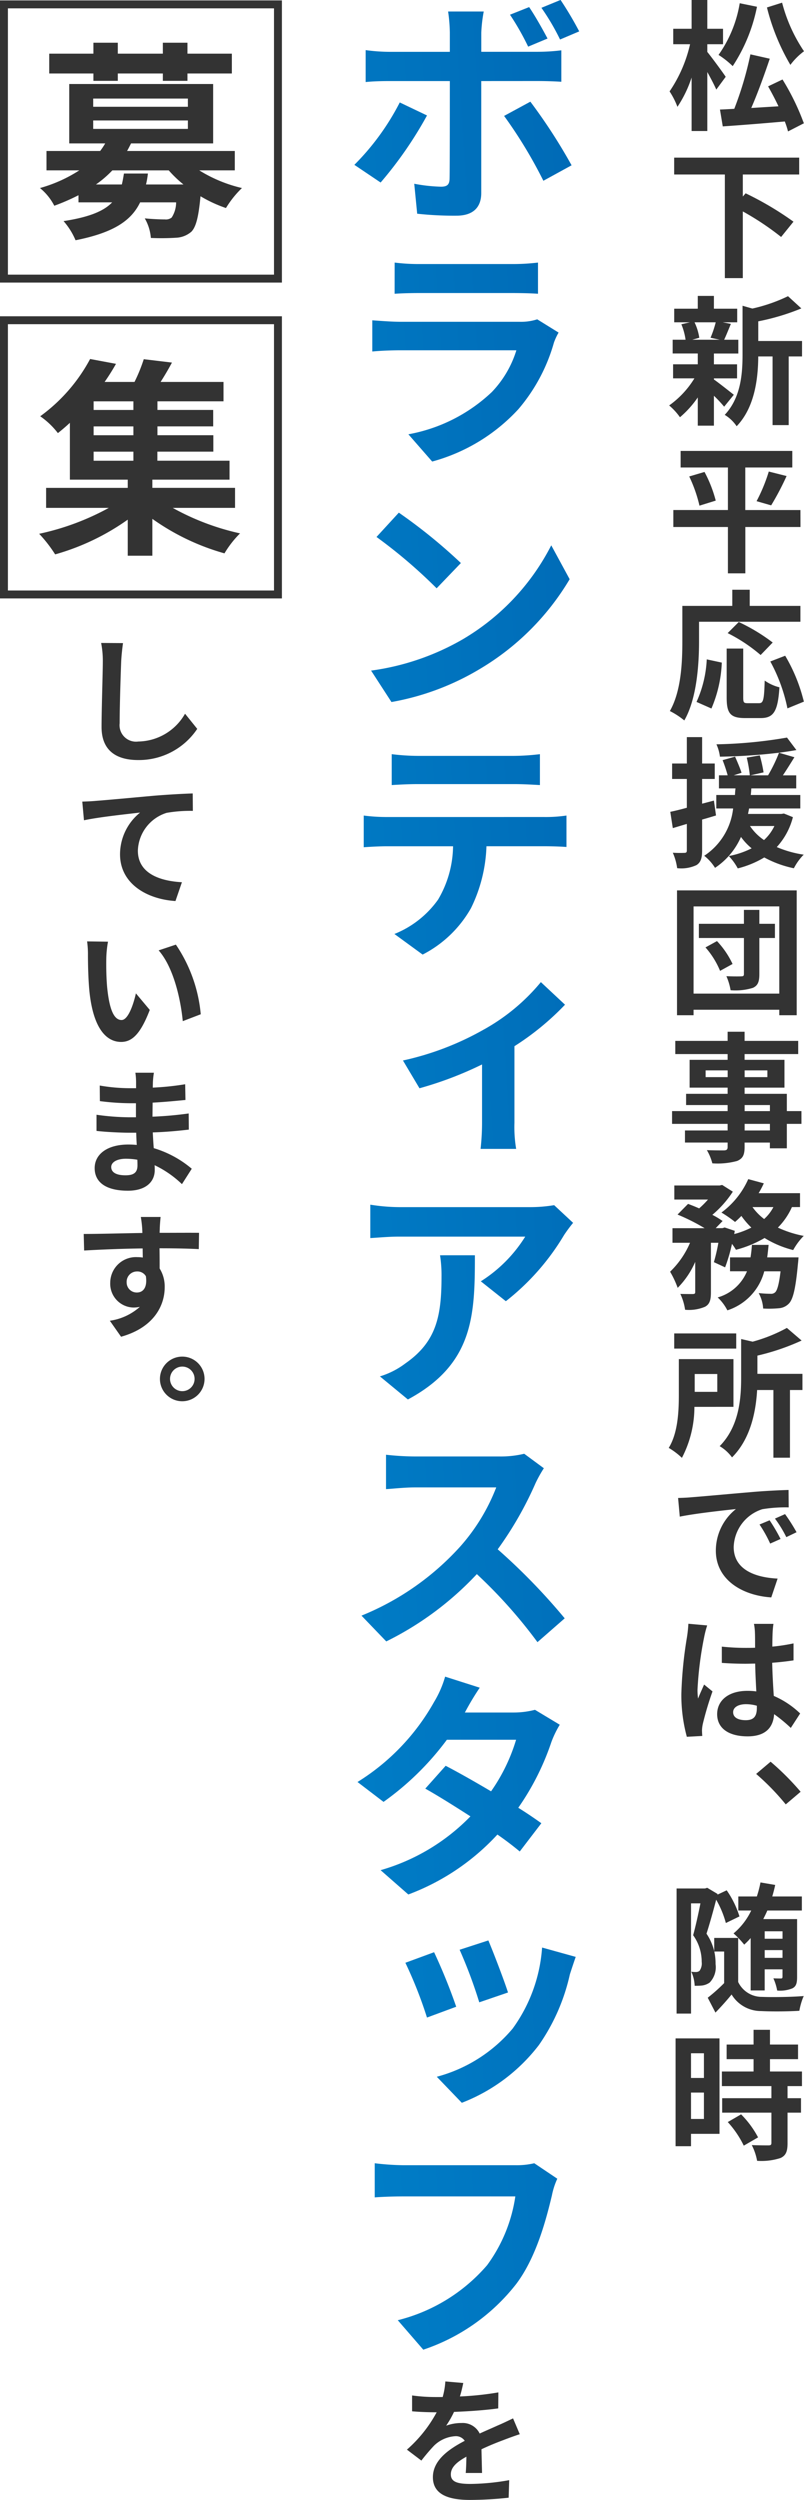 <?xml version="1.0" encoding="UTF-8"?> <svg xmlns="http://www.w3.org/2000/svg" xmlns:xlink="http://www.w3.org/1999/xlink" width="101.516" height="315.378" viewBox="0 0 101.516 315.378"><defs><linearGradient id="linear-gradient" x1="-0.907" y1="0.969" x2="1.744" y2="0.021" gradientUnits="objectBoundingBox"><stop offset="0" stop-color="#757677"></stop><stop offset="0.031" stop-color="#0099e0"></stop><stop offset="1" stop-color="#0053a1"></stop></linearGradient></defs><g id="组_259" data-name="组 259" transform="translate(-807.392 -299.614)"><g id="组_255" data-name="组 255" transform="translate(852.135 299.614)"><path id="路径_243" data-name="路径 243" d="M857.038,314.18a49.433,49.433,0,0,1-5.857,8.461l-3.316-2.231a31.3,31.3,0,0,0,5.733-7.872Zm6.849-4.339v14.132c0,1.766-.992,2.851-3.13,2.851a42.838,42.838,0,0,1-4.959-.248l-.372-3.781a20.446,20.446,0,0,0,3.377.372c.806,0,1.085-.279,1.085-1.085.032-1.147.032-10.754.032-12.21v-.031h-7.687c-.929,0-2.076.031-2.943.124v-4.029a23.032,23.032,0,0,0,2.913.217h7.717V303.7a20.531,20.531,0,0,0-.218-2.634H864.2a18.648,18.648,0,0,0-.309,2.665v2.417h7.1a24.481,24.481,0,0,0,3.007-.186v3.967c-.962-.062-2.169-.093-2.975-.093Zm6.2,2.6a69.478,69.478,0,0,1,5.206,8.027l-3.563,1.952a57.947,57.947,0,0,0-4.959-8.182Zm-.279-6.942a32.856,32.856,0,0,0-2.292-4.029l2.417-.961c.744,1.085,1.735,2.851,2.323,3.967Zm4.029-.9a28.874,28.874,0,0,0-2.354-4l2.417-.992a43.286,43.286,0,0,1,2.355,3.967Zm-.185,36.972a7.573,7.573,0,0,0-.59,1.271,22.168,22.168,0,0,1-4.493,8.4,22.974,22.974,0,0,1-10.878,6.6l-3.006-3.44a20.668,20.668,0,0,0,10.536-5.33,13.229,13.229,0,0,0,3.1-5.268h-14.66c-.743,0-2.261.031-3.532.155v-3.936c1.3.093,2.572.186,3.532.186h15.032a6.655,6.655,0,0,0,2.261-.31Zm-20.7-8.832a24.33,24.33,0,0,0,3.131.186h11.715a26.68,26.68,0,0,0,3.253-.186v3.936c-.775-.062-2.231-.093-3.316-.093H856.078c-.992,0-2.262.031-3.131.093Zm8.679,47.478a29.15,29.15,0,0,0,11.095-11.808l2.323,4.276a32.4,32.4,0,0,1-11.218,11.251,32.793,32.793,0,0,1-11.281,4.245l-2.573-3.967A31.555,31.555,0,0,0,861.625,380.222Zm-.311-9.577-3.067,3.193a63.625,63.625,0,0,0-7.593-6.477l2.819-3.068A66.68,66.68,0,0,1,861.314,370.644Zm10.537,32.045a17.93,17.93,0,0,0,2.79-.186v3.967c-.776-.062-1.921-.093-2.79-.093h-7.313a19.018,19.018,0,0,1-1.954,7.811,14.711,14.711,0,0,1-6.105,5.857l-3.563-2.6a12.419,12.419,0,0,0,5.515-4.339,13.535,13.535,0,0,0,1.89-6.726h-8.368c-.9,0-2.076.063-2.912.124v-4a22.616,22.616,0,0,0,2.912.186Zm-15.99-4.152c-1.085,0-2.356.062-3.286.123v-3.9a27.79,27.79,0,0,0,3.254.217H868.04a28.724,28.724,0,0,0,3.254-.217v3.9c-1.024-.061-2.2-.123-3.254-.123Zm18.595,27.83a33.924,33.924,0,0,1-6.385,5.236v9.67a16.586,16.586,0,0,0,.217,3.285h-4.493a30.03,30.03,0,0,0,.186-3.285V433.9a45.475,45.475,0,0,1-7.9,3.006L854,433.4a36.246,36.246,0,0,0,10.1-3.843,25.159,25.159,0,0,0,7.314-6.043Zm1.022,27.52a18.394,18.394,0,0,0-1.147,1.55,30.184,30.184,0,0,1-7.344,8.337l-3.161-2.51a17.777,17.777,0,0,0,5.608-5.64H853.566c-1.24,0-2.231.093-3.688.186v-4.215a24,24,0,0,0,3.688.31h16.425a18.477,18.477,0,0,0,3.1-.248Zm-12.4,4.091c0,7.562-.155,13.729-8.46,18.192l-3.533-2.913a10.23,10.23,0,0,0,3.222-1.642c3.874-2.7,4.557-5.888,4.557-10.909a16.589,16.589,0,0,0-.186-2.727Zm8.707,26.868a16.347,16.347,0,0,0-1.053,1.89,44.761,44.761,0,0,1-4.773,8.337,77.708,77.708,0,0,1,8.459,8.708l-3.44,3.006a61.753,61.753,0,0,0-7.655-8.585,39.64,39.64,0,0,1-11.435,8.492l-3.13-3.254a34.011,34.011,0,0,0,12.457-8.707,24.481,24.481,0,0,0,4.557-7.469H855.457c-1.269,0-2.944.186-3.595.216v-4.339a33.95,33.95,0,0,0,3.595.218H866.15a12.6,12.6,0,0,0,3.161-.341ZM873.8,517.2a12.735,12.735,0,0,0-1.054,2.169,32.543,32.543,0,0,1-4.184,8.306c1.146.713,2.137,1.395,2.913,1.952l-2.727,3.564c-.745-.62-1.7-1.364-2.821-2.138a29.154,29.154,0,0,1-11.249,7.562l-3.5-3.068a25.675,25.675,0,0,0,11.342-6.787c-2.076-1.333-4.153-2.634-5.7-3.5l2.573-2.882c1.612.837,3.688,2.014,5.732,3.223a22.613,22.613,0,0,0,3.161-6.508h-8.738a35.62,35.62,0,0,1-8,7.841l-3.286-2.51a27.962,27.962,0,0,0,9.67-10.1,13.158,13.158,0,0,0,1.393-3.192l4.371,1.395a33.8,33.8,0,0,0-1.859,3.1l-.031.031h6.229a10.677,10.677,0,0,0,2.634-.341Zm-13.078,35.577-3.688,1.364a53.536,53.536,0,0,0-2.728-6.911l3.627-1.333A70.9,70.9,0,0,1,860.726,552.779Zm15.091-6.291c-.341.992-.557,1.643-.743,2.231a25.051,25.051,0,0,1-3.906,8.894,22.416,22.416,0,0,1-9.731,7.284l-3.161-3.285a18.825,18.825,0,0,0,9.577-6.075,19.688,19.688,0,0,0,3.719-10.227Zm-8.553,4.494-3.625,1.24a59.847,59.847,0,0,0-2.48-6.632l3.627-1.178C865.344,545.713,866.83,549.586,867.264,550.981Zm6.229,23.492a9.316,9.316,0,0,0-.681,2.107c-.713,2.975-1.953,7.78-4.494,11.157a24.87,24.87,0,0,1-11.747,8.306l-3.222-3.719a21.85,21.85,0,0,0,11.281-6.942,19.382,19.382,0,0,0,3.563-8.676H854.031c-1.393,0-2.819.061-3.595.123v-4.308a33.032,33.032,0,0,0,3.595.248h14.195a9.619,9.619,0,0,0,2.355-.248Z" transform="translate(-847.865 -299.614)" fill="url(#linear-gradient)"></path><path id="路径_244" data-name="路径 244" d="M861.284,582.6c.053-.514.071-1.31.089-2.054-1.294.707-1.967,1.381-1.967,2.231,0,.94.815,1.205,2.48,1.205a29.233,29.233,0,0,0,4.89-.478l-.071,2.215a46.465,46.465,0,0,1-4.872.282c-2.675,0-4.694-.654-4.694-2.869,0-2.179,2.09-3.579,4.021-4.589a1.333,1.333,0,0,0-1.187-.584,4.2,4.2,0,0,0-2.693,1.2,24.483,24.483,0,0,0-1.595,1.878l-1.825-1.382a16.925,16.925,0,0,0,3.757-4.713h-.2c-.691,0-1.948-.034-2.905-.123v-2a21.6,21.6,0,0,0,3.029.2h.833a9.1,9.1,0,0,0,.336-1.967l2.268.195c-.089.408-.213,1.01-.426,1.7a38.638,38.638,0,0,0,4.855-.514l-.017,2.019c-1.648.23-3.757.373-5.582.443a12.4,12.4,0,0,1-.992,1.737,5.6,5.6,0,0,1,1.931-.336,2.382,2.382,0,0,1,2.3,1.328c.886-.407,1.595-.707,2.3-1.027.674-.283,1.276-.584,1.914-.885l.85,2c-.531.16-1.452.5-2.036.726-.763.283-1.754.674-2.8,1.17.017.956.053,2.2.071,2.994Z" transform="translate(-847.224 -270.619)" fill="#333"></path></g><g id="组_256" data-name="组 256" transform="translate(891.829 299.614)"><path id="路径_245" data-name="路径 245" d="M889.723,310.917c-.248-.567-.691-1.417-1.134-2.215v7.441h-1.983v-6.749a14.992,14.992,0,0,1-1.79,3.7,9.637,9.637,0,0,0-.992-1.949,17.435,17.435,0,0,0,2.587-5.952h-2.126v-1.949h2.321v-3.631h1.983v3.631h1.984v1.949h-1.984v.974c.515.621,2,2.641,2.322,3.137Zm5.138-10.452a21.081,21.081,0,0,1-3.065,7.493,11.058,11.058,0,0,0-1.79-1.417,15.649,15.649,0,0,0,2.675-6.52Zm3.224,9.177a30.207,30.207,0,0,1,2.693,5.527l-2,1.027a10.2,10.2,0,0,0-.407-1.257c-2.8.248-5.7.478-7.831.62l-.354-2.126c.531-.018,1.134-.053,1.807-.089a43.25,43.25,0,0,0,2.037-6.873l2.445.549c-.691,2.054-1.541,4.394-2.338,6.218,1.1-.071,2.267-.142,3.437-.213-.408-.868-.869-1.737-1.31-2.516Zm-.053-9.691a19.9,19.9,0,0,0,2.764,6.13,8.377,8.377,0,0,0-1.719,1.719,27.184,27.184,0,0,1-2.958-7.245Z" transform="translate(-883.718 -299.614)" fill="#333"></path><path id="路径_246" data-name="路径 246" d="M893.015,319.708v2.781l.355-.407a39.974,39.974,0,0,1,6.041,3.579l-1.56,1.93a34.994,34.994,0,0,0-4.837-3.224v8.415h-2.268V319.708h-6.4v-2.126h15.786v2.126Z" transform="translate(-883.661 -297.695)" fill="#333"></path><path id="路径_247" data-name="路径 247" d="M889.427,343.883c.638.443,2.108,1.613,2.516,1.931l-1.223,1.505a16.569,16.569,0,0,0-1.293-1.381v3.773H887.39v-3.561a12.488,12.488,0,0,1-2.25,2.5,7.826,7.826,0,0,0-1.364-1.489,11.613,11.613,0,0,0,3.189-3.419h-2.693V341.97h3.118v-1.364h-3.171v-1.737h1.629a7.96,7.96,0,0,0-.531-1.949l1.081-.248h-1.985v-1.718h2.976v-1.612h2.038v1.612h2.941v1.718h-1.825l1.028.2c-.319.762-.6,1.47-.851,2h1.79v1.737h-3.082v1.364h2.923v1.772h-2.923Zm-2.445-7.211a7,7,0,0,1,.6,1.949l-.885.248h3.472L889,338.621a13.214,13.214,0,0,0,.655-1.949Zm13.571,4.306H898.87v8.663h-2.037v-8.663h-1.807c-.018,2.64-.39,6.378-2.728,8.806a4.847,4.847,0,0,0-1.506-1.436c2.038-2.162,2.25-5.173,2.25-7.618v-6.147l1.241.354a20.609,20.609,0,0,0,4.5-1.56l1.684,1.542a28.8,28.8,0,0,1-5.439,1.63v2.479h5.528Z" transform="translate(-883.723 -296.011)" fill="#333"></path><path id="路径_248" data-name="路径 248" d="M900.307,360.609h-6.963v5.846h-2.2v-5.846h-6.891v-2.144h6.891V353.1h-5.97v-2.09h14.1v2.09h-5.936v5.368h6.963Zm-12.117-6.945a16.246,16.246,0,0,1,1.417,3.615l-2.055.638a17.764,17.764,0,0,0-1.293-3.685Zm6.572,3.686a21.114,21.114,0,0,0,1.542-3.738l2.249.567a34.683,34.683,0,0,1-1.948,3.7Z" transform="translate(-883.672 -294.124)" fill="#333"></path><path id="路径_249" data-name="路径 249" d="M887.541,373.332c0,2.852-.266,7.229-1.861,9.992a9.789,9.789,0,0,0-1.824-1.188c1.452-2.534,1.576-6.254,1.576-8.8v-4.464h6.308v-2.038h2.2v2.038h6.4v2H887.541Zm-.319,7.654a14.666,14.666,0,0,0,1.293-5.368l1.9.407a16.315,16.315,0,0,1-1.31,5.793Zm7.9.159c.531,0,.638-.407.708-2.852a5.548,5.548,0,0,0,1.861.85c-.195,3.03-.726,3.881-2.374,3.881h-1.967c-1.877,0-2.321-.62-2.321-2.587v-6.184h2.091v6.166c0,.638.071.726.567.726Zm.195-6.076a20.439,20.439,0,0,0-4.163-2.764l1.4-1.4a23.238,23.238,0,0,1,4.287,2.587Zm3.1.089a21.1,21.1,0,0,1,2.357,5.793l-2.073.85a21.049,21.049,0,0,0-2.162-5.917Z" transform="translate(-883.714 -292.434)" fill="#333"></path><path id="路径_250" data-name="路径 250" d="M889.679,393.516c-.584.177-1.17.355-1.754.515v3.9c0,.974-.177,1.505-.708,1.843a4.525,4.525,0,0,1-2.445.39,7.2,7.2,0,0,0-.549-1.949,14.326,14.326,0,0,0,1.471.018c.211,0,.3-.071.3-.3V394.58l-1.771.531-.319-2.055c.6-.124,1.311-.3,2.09-.514v-3.632h-1.859v-1.949h1.859v-3.33h1.931v3.33h1.595v1.949h-1.595v3.118l1.489-.391Zm9.709.212a8.8,8.8,0,0,1-2.038,3.774,13.651,13.651,0,0,0,3.4.956,6.977,6.977,0,0,0-1.241,1.719,13.55,13.55,0,0,1-3.738-1.365,12.347,12.347,0,0,1-3.348,1.382,7.03,7.03,0,0,0-1.133-1.56,10.857,10.857,0,0,0,2.887-.974,7.432,7.432,0,0,1-1.346-1.436,9.033,9.033,0,0,1-3.277,3.9,5.879,5.879,0,0,0-1.365-1.523,8.221,8.221,0,0,0,3.65-5.97h-2.126v-1.7h2.356c.018-.283.035-.567.071-.832h-2.091V388.45h1.1a18.8,18.8,0,0,0-.638-1.914l1.576-.443c.283.655.655,1.505.815,2.038l-.992.319h2.037a17.059,17.059,0,0,0-.39-2.232l1.648-.283a17.785,17.785,0,0,1,.478,2.143l-1.647.373h2.215a19.3,19.3,0,0,0,1.381-2.853,70.318,70.318,0,0,1-7.459.5,5.394,5.394,0,0,0-.443-1.56,57.976,57.976,0,0,0,8.911-.851l1.187,1.577c-.672.124-1.4.23-2.2.336l1.949.568c-.479.779-.993,1.594-1.453,2.286h1.683V390.1h-5.669c-.018.283-.035.549-.071.832h6.254v1.7H893.86c-.052.23-.089.46-.142.691h4.2l.336-.053Zm-5.421,1.117a6.5,6.5,0,0,0,1.771,1.772,5.718,5.718,0,0,0,1.312-1.772Z" transform="translate(-883.709 -290.639)" fill="#333"></path><path id="路径_251" data-name="路径 251" d="M899.785,401.1v15.75h-2.2v-.691H886.763v.691h-2.091V401.1Zm-2.2,13.022v-11H886.763v11Zm-.549-7.015h-1.967v4.57c0,.956-.195,1.436-.815,1.719a7.428,7.428,0,0,1-2.817.3,7.5,7.5,0,0,0-.531-1.772c.761.035,1.629.035,1.895.018.248,0,.319-.071.319-.3v-4.535h-5.687v-1.79h5.687v-1.754h1.949v1.754h1.967Zm-7.317.39a11,11,0,0,1,1.967,2.888l-1.577.868a10.558,10.558,0,0,0-1.843-2.958Z" transform="translate(-883.627 -288.773)" fill="#333"></path><path id="路径_252" data-name="路径 252" d="M900.446,428.837H898.6v3.082h-2.143v-.726h-3.19v.549c0,1.045-.248,1.47-.939,1.771a9.334,9.334,0,0,1-3.136.3,6.491,6.491,0,0,0-.691-1.665c.85.035,1.895.035,2.178.035.336-.018.444-.124.444-.443v-.549h-5.387v-1.524h5.387v-.832h-7.016v-1.613h7.016v-.761h-5.245v-1.418h5.245v-.779h-4.8v-3.508h4.8v-.727h-6.609v-1.665h6.609v-1.152h2.143v1.152h6.768v1.665h-6.768v.727H898.3v3.508h-5.032v.779H898.6v2.179h1.843Zm-9.318-5.9v-.851h-2.783v.851Zm2.143-.851v.851h2.87v-.851Zm0,5.138h3.19v-.761h-3.19Zm3.19,1.613h-3.19v.832h3.19Z" transform="translate(-883.687 -287.052)" fill="#333"></path><path id="路径_253" data-name="路径 253" d="M899.265,437.539a8.694,8.694,0,0,1-1.771,2.587,13.788,13.788,0,0,0,3.26,1.046,8.129,8.129,0,0,0-1.329,1.789,12.775,12.775,0,0,1-3.614-1.523,14.181,14.181,0,0,1-3.614,1.488,6.709,6.709,0,0,0-.5-.744,20.7,20.7,0,0,1-.868,2.959l-1.418-.655a23.116,23.116,0,0,0,.567-2.445h-.939v6.236c0,.956-.143,1.524-.763,1.843a5.223,5.223,0,0,1-2.5.372,7.02,7.02,0,0,0-.6-2c.655.017,1.365.017,1.595.017.213-.017.283-.053.283-.266v-3.791a10.719,10.719,0,0,1-2.215,3.277,11.817,11.817,0,0,0-.956-2.038,11.123,11.123,0,0,0,2.516-3.649h-2.215V440.2h4.058a25.715,25.715,0,0,0-3.42-1.718l1.329-1.347c.425.159.921.354,1.4.568a11.181,11.181,0,0,0,1.116-1.117h-4.251v-1.772h5.722l.319-.071,1.347.851a13.255,13.255,0,0,1-2.587,2.923,10.011,10.011,0,0,1,1.294.779l-.869.9h.85l.283-.089,1.276.426-.071.407a10.743,10.743,0,0,0,2.162-.816,9.957,9.957,0,0,1-1.258-1.47,10.549,10.549,0,0,1-.8.761,15.638,15.638,0,0,0-1.719-1.188,10.545,10.545,0,0,0,3.384-4.216l1.967.531a12.006,12.006,0,0,1-.655,1.241h5.227v1.753Zm.833,6.342s-.035.55-.071.8c-.283,3.065-.6,4.43-1.117,5a1.947,1.947,0,0,1-1.293.62,13.549,13.549,0,0,1-1.985.035,4.575,4.575,0,0,0-.567-1.949,15,15,0,0,0,1.523.089.72.72,0,0,0,.567-.195c.249-.23.479-.992.674-2.64h-2.055a7.074,7.074,0,0,1-4.66,4.925,5.979,5.979,0,0,0-1.222-1.63,5.675,5.675,0,0,0,3.7-3.3h-2.143v-1.754h2.587a15.028,15.028,0,0,0,.177-1.576h2.109c-.054.531-.107,1.064-.178,1.576Zm-5.811-6.342a6.923,6.923,0,0,0,1.47,1.506,5.371,5.371,0,0,0,1.169-1.506Z" transform="translate(-883.711 -285.257)" fill="#333"></path><path id="路径_254" data-name="路径 254" d="M886.97,460.931a13.916,13.916,0,0,1-1.577,6.432,9.131,9.131,0,0,0-1.665-1.258c1.169-1.895,1.275-4.659,1.275-6.7v-4.5H891.9v6.022Zm5.28-7.352h-7.831v-1.914h7.831Zm-5.244,3.206v2.25h2.852v-2.25Zm13.606,2.02h-1.577v8.539h-2.091v-8.539h-2.054c-.159,2.711-.815,6.147-3.171,8.5a5.24,5.24,0,0,0-1.56-1.418c2.463-2.5,2.711-6.006,2.711-8.628v-4.889l1.453.336a19.877,19.877,0,0,0,4.322-1.737l1.861,1.594a29.027,29.027,0,0,1-5.581,1.9v2.3h5.687Z" transform="translate(-883.728 -283.445)" fill="#333"></path><path id="路径_255" data-name="路径 255" d="M886.484,470.36c1.434-.106,4.269-.372,7.406-.638,1.771-.159,3.649-.248,4.853-.283l.018,2.2a17.667,17.667,0,0,0-3.331.23,5.175,5.175,0,0,0-3.614,4.766c0,2.817,2.64,3.844,5.545,3.986l-.8,2.374c-3.6-.23-7-2.179-7-5.9a6.71,6.71,0,0,1,2.534-5.244c-1.489.159-5.1.549-7.087.956l-.213-2.356C885.474,470.431,886.128,470.4,886.484,470.36Zm11.25,5.262-1.312.584a16.374,16.374,0,0,0-1.346-2.408l1.275-.532A22,22,0,0,1,897.733,475.622Zm2.02-.85-1.294.62a14.945,14.945,0,0,0-1.434-2.339l1.275-.567A22.822,22.822,0,0,1,899.753,474.772Z" transform="translate(-883.614 -281.473)" fill="#333"></path><path id="路径_256" data-name="路径 256" d="M888.429,484.9a12.837,12.837,0,0,0-.391,1.523,44.186,44.186,0,0,0-.832,6.591,8.05,8.05,0,0,0,.071,1.116c.23-.6.514-1.187.761-1.772l1.064.869a39.78,39.78,0,0,0-1.223,4.092,4.71,4.71,0,0,0-.106.8c0,.176.018.478.035.726l-1.949.106a20.019,20.019,0,0,1-.691-5.457,51.979,51.979,0,0,1,.709-7.122,16.335,16.335,0,0,0,.177-1.683Zm10.558,12.932a19.429,19.429,0,0,0-2.107-1.736c-.106,1.629-1.028,2.8-3.348,2.8-2.356,0-3.845-.993-3.845-2.8,0-1.754,1.471-2.941,3.809-2.941a7.961,7.961,0,0,1,1.135.071c-.053-1.046-.124-2.3-.142-3.509-.407,0-.815.018-1.2.018-1.011,0-1.985-.034-3.013-.106v-2.054a28.4,28.4,0,0,0,3.013.159c.39,0,.8,0,1.187-.018,0-.833,0-1.506-.018-1.878a6.728,6.728,0,0,0-.124-1.135h2.462a10.539,10.539,0,0,0-.105,1.1c-.018.39-.035,1.027-.035,1.772a23.353,23.353,0,0,0,2.675-.408v2.144c-.833.124-1.737.231-2.694.3.037,1.648.125,3.012.2,4.182a11.2,11.2,0,0,1,3.331,2.215Zm-4.287-2.8a5.082,5.082,0,0,0-1.365-.195c-.974,0-1.629.39-1.629,1.01,0,.708.691,1.009,1.594,1.009,1.064,0,1.4-.549,1.4-1.56Z" transform="translate(-883.574 -279.844)" fill="#333"></path><path id="路径_257" data-name="路径 257" d="M897.438,505.8a30.692,30.692,0,0,0-3.738-3.845l1.825-1.542a33.4,33.4,0,0,1,3.791,3.792Z" transform="translate(-882.663 -278.164)" fill="#333"></path><path id="路径_258" data-name="路径 258" d="M892.4,526.735a3.3,3.3,0,0,0,3.012,1.877c1.294.053,3.757.019,5.262-.106a8.358,8.358,0,0,0-.549,1.861c-1.347.089-3.509.106-4.837.035a4.337,4.337,0,0,1-3.72-2.09c-.6.744-1.258,1.47-2.038,2.284l-.974-1.877a21.4,21.4,0,0,0,2.072-1.843v-3.986h-1.24a7.365,7.365,0,0,1,.159,1.594,2.793,2.793,0,0,1-.744,2.321,2.134,2.134,0,0,1-.94.372,7.707,7.707,0,0,1-.956.035,4.717,4.717,0,0,0-.425-1.772,4.079,4.079,0,0,0,.62.035.655.655,0,0,0,.425-.159,1.608,1.608,0,0,0,.266-1.116,5.727,5.727,0,0,0-1.08-3.366c.319-1.152.673-2.764.921-4.022h-1.186v13.907h-1.825V514.937h3.6l.266-.09,1.31.78-.018.089,1.169-.549a11.973,11.973,0,0,1,1.613,3.295l-1.719.832a12.216,12.216,0,0,0-1.222-2.941c-.372,1.436-.832,3.082-1.222,4.287a6.719,6.719,0,0,1,.974,2.2v-1.665H892.4Zm1.577-5.545a9.241,9.241,0,0,1-.816.832,11.084,11.084,0,0,0-1.346-1.417,8.509,8.509,0,0,0,2.232-2.888h-1.63v-1.772h2.339a14.445,14.445,0,0,0,.46-1.772l1.859.319c-.105.5-.23.975-.371,1.453h3.738v1.772h-4.359c-.159.372-.336.726-.514,1.08h4.27v7.3c0,.761-.106,1.186-.584,1.434a4.086,4.086,0,0,1-1.931.283,6.447,6.447,0,0,0-.479-1.541c.391.018.8.018.957.018.142,0,.195-.054.195-.214v-.939h-2.25V527.8h-1.771Zm1.771-.851v.94H898v-.94Zm2.25,3.349v-.975h-2.25v.975Z" transform="translate(-883.632 -276.694)" fill="#333"></path><path id="路径_259" data-name="路径 259" d="M890.057,544.1h-3.6v1.558h-1.949V532.054h5.545Zm-3.6-10.17v3.118h1.63v-3.118Zm1.63,8.291v-3.33h-1.63v3.33Zm10.558-4.145V539.6h1.7v1.824h-1.7v3.862c0,1.011-.195,1.542-.885,1.861a7.82,7.82,0,0,1-2.958.354,7.159,7.159,0,0,0-.673-1.985c.85.037,1.842.037,2.107.037.283,0,.372-.072.372-.319v-3.81h-6.218V539.6h6.218v-1.524h-6.253v-1.843h4v-1.558h-3.4v-1.843h3.4v-1.861h2.073v1.861h3.543v1.843h-3.543v1.558h4.039v1.843Zm-5.864,3.562a12.155,12.155,0,0,1,2.144,2.905l-1.807,1.045a12.462,12.462,0,0,0-2.02-2.977Z" transform="translate(-883.644 -274.9)" fill="#333"></path></g><g id="组_258" data-name="组 258" transform="translate(807.892 300.167)"><path id="路径_260" data-name="路径 260" d="M832.11,320.585a17.89,17.89,0,0,0,5.394,2.231,12.357,12.357,0,0,0-2.019,2.524,16.748,16.748,0,0,1-3.215-1.488c-.239,2.578-.558,3.852-1.142,4.464a3.154,3.154,0,0,1-1.939.77,29.928,29.928,0,0,1-3.188.027,5.854,5.854,0,0,0-.77-2.472c1.063.107,2.1.134,2.55.134a1.159,1.159,0,0,0,.85-.24,3.526,3.526,0,0,0,.558-1.913h-4.542c-1.116,2.312-3.348,3.826-8.156,4.783a8.837,8.837,0,0,0-1.514-2.418c3.267-.5,5.1-1.274,6.136-2.364h-4.25v-.9a27.08,27.08,0,0,1-3.055,1.328A7.055,7.055,0,0,0,812,322.816a18.061,18.061,0,0,0,4.967-2.231h-4.144v-2.444H819.6a9.767,9.767,0,0,0,.637-.956h-4.542v-7.492h18.171v7.492H823.5c-.159.319-.32.638-.5.956h13.6v2.444Zm-13.363-12.22h-5.578v-2.5h5.578v-1.381h3.081v1.381h5.686v-1.381h3.108v1.381h5.606v2.5h-5.606v.93h-3.108v-.93h-5.686v.93h-3.081Zm-.026,4.2h11.955v-1.036H818.721Zm0,2.79h11.955v-1.064H818.721Zm6.908,5.632a11.532,11.532,0,0,1-.239,1.381h4.728a14.8,14.8,0,0,1-1.859-1.78h-7.12a13.662,13.662,0,0,1-2.072,1.78h3.267c.107-.425.186-.877.267-1.381Z" transform="translate(-807.453 -299.647)" fill="#333"></path><path id="路径_261" data-name="路径 261" d="M828.773,359.316a31.317,31.317,0,0,0,8.5,3.215,12.688,12.688,0,0,0-1.967,2.523A29.407,29.407,0,0,1,826.2,360.7v4.65h-3.108V360.8a29.765,29.765,0,0,1-9.166,4.383,17.1,17.1,0,0,0-2.019-2.6,32.22,32.22,0,0,0,8.794-3.268h-7.917v-2.524h10.308v-1.036h-7.306v-7.172c-.478.45-.983.877-1.514,1.3a9.908,9.908,0,0,0-2.231-2.125,21.355,21.355,0,0,0,6.3-7.226l3.268.611a26.924,26.924,0,0,1-1.436,2.284h3.773a20.538,20.538,0,0,0,1.169-2.869l3.56.425c-.452.85-.956,1.7-1.434,2.444h7.944v2.444h-8.342v1.089h7.039v2.072h-7.039v1.117H833.9v2.072h-7.066v1.142h9.111v2.391H826.2v1.036h10.441v2.524Zm-4.967-13.442h-5.022v1.089h5.022Zm0,3.161h-5.022v1.117h5.022Zm-5.022,4.331h5.022v-1.142h-5.022Z" transform="translate(-807.463 -295.796)" fill="#333"></path><g id="组_257" data-name="组 257" transform="translate(9.895 80.559)"><path id="路径_262" data-name="路径 262" d="M821.741,372.917c-.106.726-.195,1.612-.23,2.284-.071,1.861-.195,5.7-.195,7.831a2.077,2.077,0,0,0,2.356,2.3,6.907,6.907,0,0,0,5.9-3.508l1.541,1.913a8.865,8.865,0,0,1-7.458,3.934c-2.817,0-4.624-1.241-4.624-4.164,0-2.3.159-6.82.159-8.309a11.72,11.72,0,0,0-.213-2.3Z" transform="translate(-816.603 -372.898)" fill="#333"></path><path id="路径_263" data-name="路径 263" d="M818.516,390.99c1.434-.105,4.269-.372,7.4-.654,1.772-.143,3.65-.249,4.855-.284l.018,2.2a17.4,17.4,0,0,0-3.313.248,5.17,5.17,0,0,0-3.631,4.766c0,2.817,2.657,3.826,5.563,3.986l-.816,2.374c-3.6-.23-7-2.179-7-5.9a6.781,6.781,0,0,1,2.534-5.262c-1.488.177-5.1.549-7.087.974l-.213-2.356C817.505,391.062,818.179,391.026,818.516,390.99Z" transform="translate(-816.832 -371.066)" fill="#333"></path><path id="路径_264" data-name="路径 264" d="M819.8,409.059c-.018,1.1,0,2.392.107,3.631.248,2.463.743,4.145,1.824,4.145.832,0,1.506-2,1.807-3.366l1.753,2.091c-1.151,2.994-2.214,4.039-3.614,4.039-1.861,0-3.508-1.682-4-6.307-.159-1.577-.194-3.578-.194-4.642a11.852,11.852,0,0,0-.107-1.735l2.64.035A13.475,13.475,0,0,0,819.8,409.059Zm11.924,7.05-2.268.868c-.266-2.78-1.17-6.8-3.047-8.929l2.178-.726A18.625,18.625,0,0,1,831.727,416.109Z" transform="translate(-816.774 -369.264)" fill="#333"></path><path id="路径_265" data-name="路径 265" d="M829.261,435.94a13.088,13.088,0,0,0-3.454-2.392c.018.23.018.443.018.62,0,1.471-1.117,2.6-3.385,2.6-2.746,0-4.2-1.045-4.2-2.852,0-1.754,1.594-2.976,4.252-2.976.353,0,.708.018,1.063.053-.035-.514-.053-1.045-.071-1.541H822.6c-1.009,0-2.994-.089-4.127-.23v-2.038a30.766,30.766,0,0,0,4.145.319h.833v-1.772h-.833a31.416,31.416,0,0,1-3.72-.266l-.018-1.967a22.222,22.222,0,0,0,3.72.336h.869v-.8a8.611,8.611,0,0,0-.089-1.151h2.339a10.645,10.645,0,0,0-.125,1.187l-.017.691a34.715,34.715,0,0,0,4.092-.425l.035,1.985c-1.133.106-2.5.248-4.145.336l-.019,1.772c1.737-.071,3.172-.214,4.571-.407l.018,2.038c-1.542.176-2.888.3-4.552.353.034.639.071,1.329.123,1.984a13.286,13.286,0,0,1,4.8,2.6Zm-5.634-3.083a9.386,9.386,0,0,0-1.418-.124c-1.2,0-1.878.46-1.878,1.045,0,.655.6,1.045,1.79,1.045.922,0,1.524-.247,1.524-1.24C823.645,433.406,823.645,433.158,823.627,432.857Z" transform="translate(-816.682 -367.664)" fill="#333"></path><path id="路径_266" data-name="路径 266" d="M831.52,442.381c-1.028-.054-2.641-.106-4.961-.106.018.868.018,1.789.018,2.55a4.286,4.286,0,0,1,.638,2.374c0,2.268-1.329,5.067-5.51,6.237l-1.417-2.02a7.21,7.21,0,0,0,3.791-1.754,3.786,3.786,0,0,1-.8.089,3,3,0,0,1-2.941-3.136,3.247,3.247,0,0,1,3.419-3.224,4.366,4.366,0,0,1,.691.053l-.018-1.151c-2.6.034-5.28.142-7.387.265l-.054-2.09c1.949,0,5.085-.089,7.406-.124,0-.213-.018-.407-.018-.532a14.373,14.373,0,0,0-.177-1.488h2.5c-.035.283-.106,1.188-.106,1.471,0,.142-.018.319-.018.531,1.735,0,4.057-.018,4.977,0Zm-7.813,5.474c.726,0,1.346-.55,1.133-2.055a1.231,1.231,0,0,0-1.116-.6,1.3,1.3,0,0,0-1.312,1.364A1.268,1.268,0,0,0,823.707,447.855Z" transform="translate(-816.815 -365.909)" fill="#333"></path><path id="路径_267" data-name="路径 267" d="M831.318,457.041a2.817,2.817,0,1,1-2.817-2.8A2.813,2.813,0,0,1,831.318,457.041Zm-1.258,0a1.55,1.55,0,1,0-1.558,1.56A1.546,1.546,0,0,0,830.059,457.041Z" transform="translate(-815.886 -364.209)" fill="#333"></path></g><rect id="矩形_118" data-name="矩形 118" width="34.596" height="34.596" fill="none" stroke="#333" stroke-miterlimit="10" stroke-width="1"></rect><rect id="矩形_119" data-name="矩形 119" width="34.596" height="34.596" transform="translate(0 39.846)" fill="none" stroke="#333" stroke-miterlimit="10" stroke-width="1"></rect></g></g></svg> 